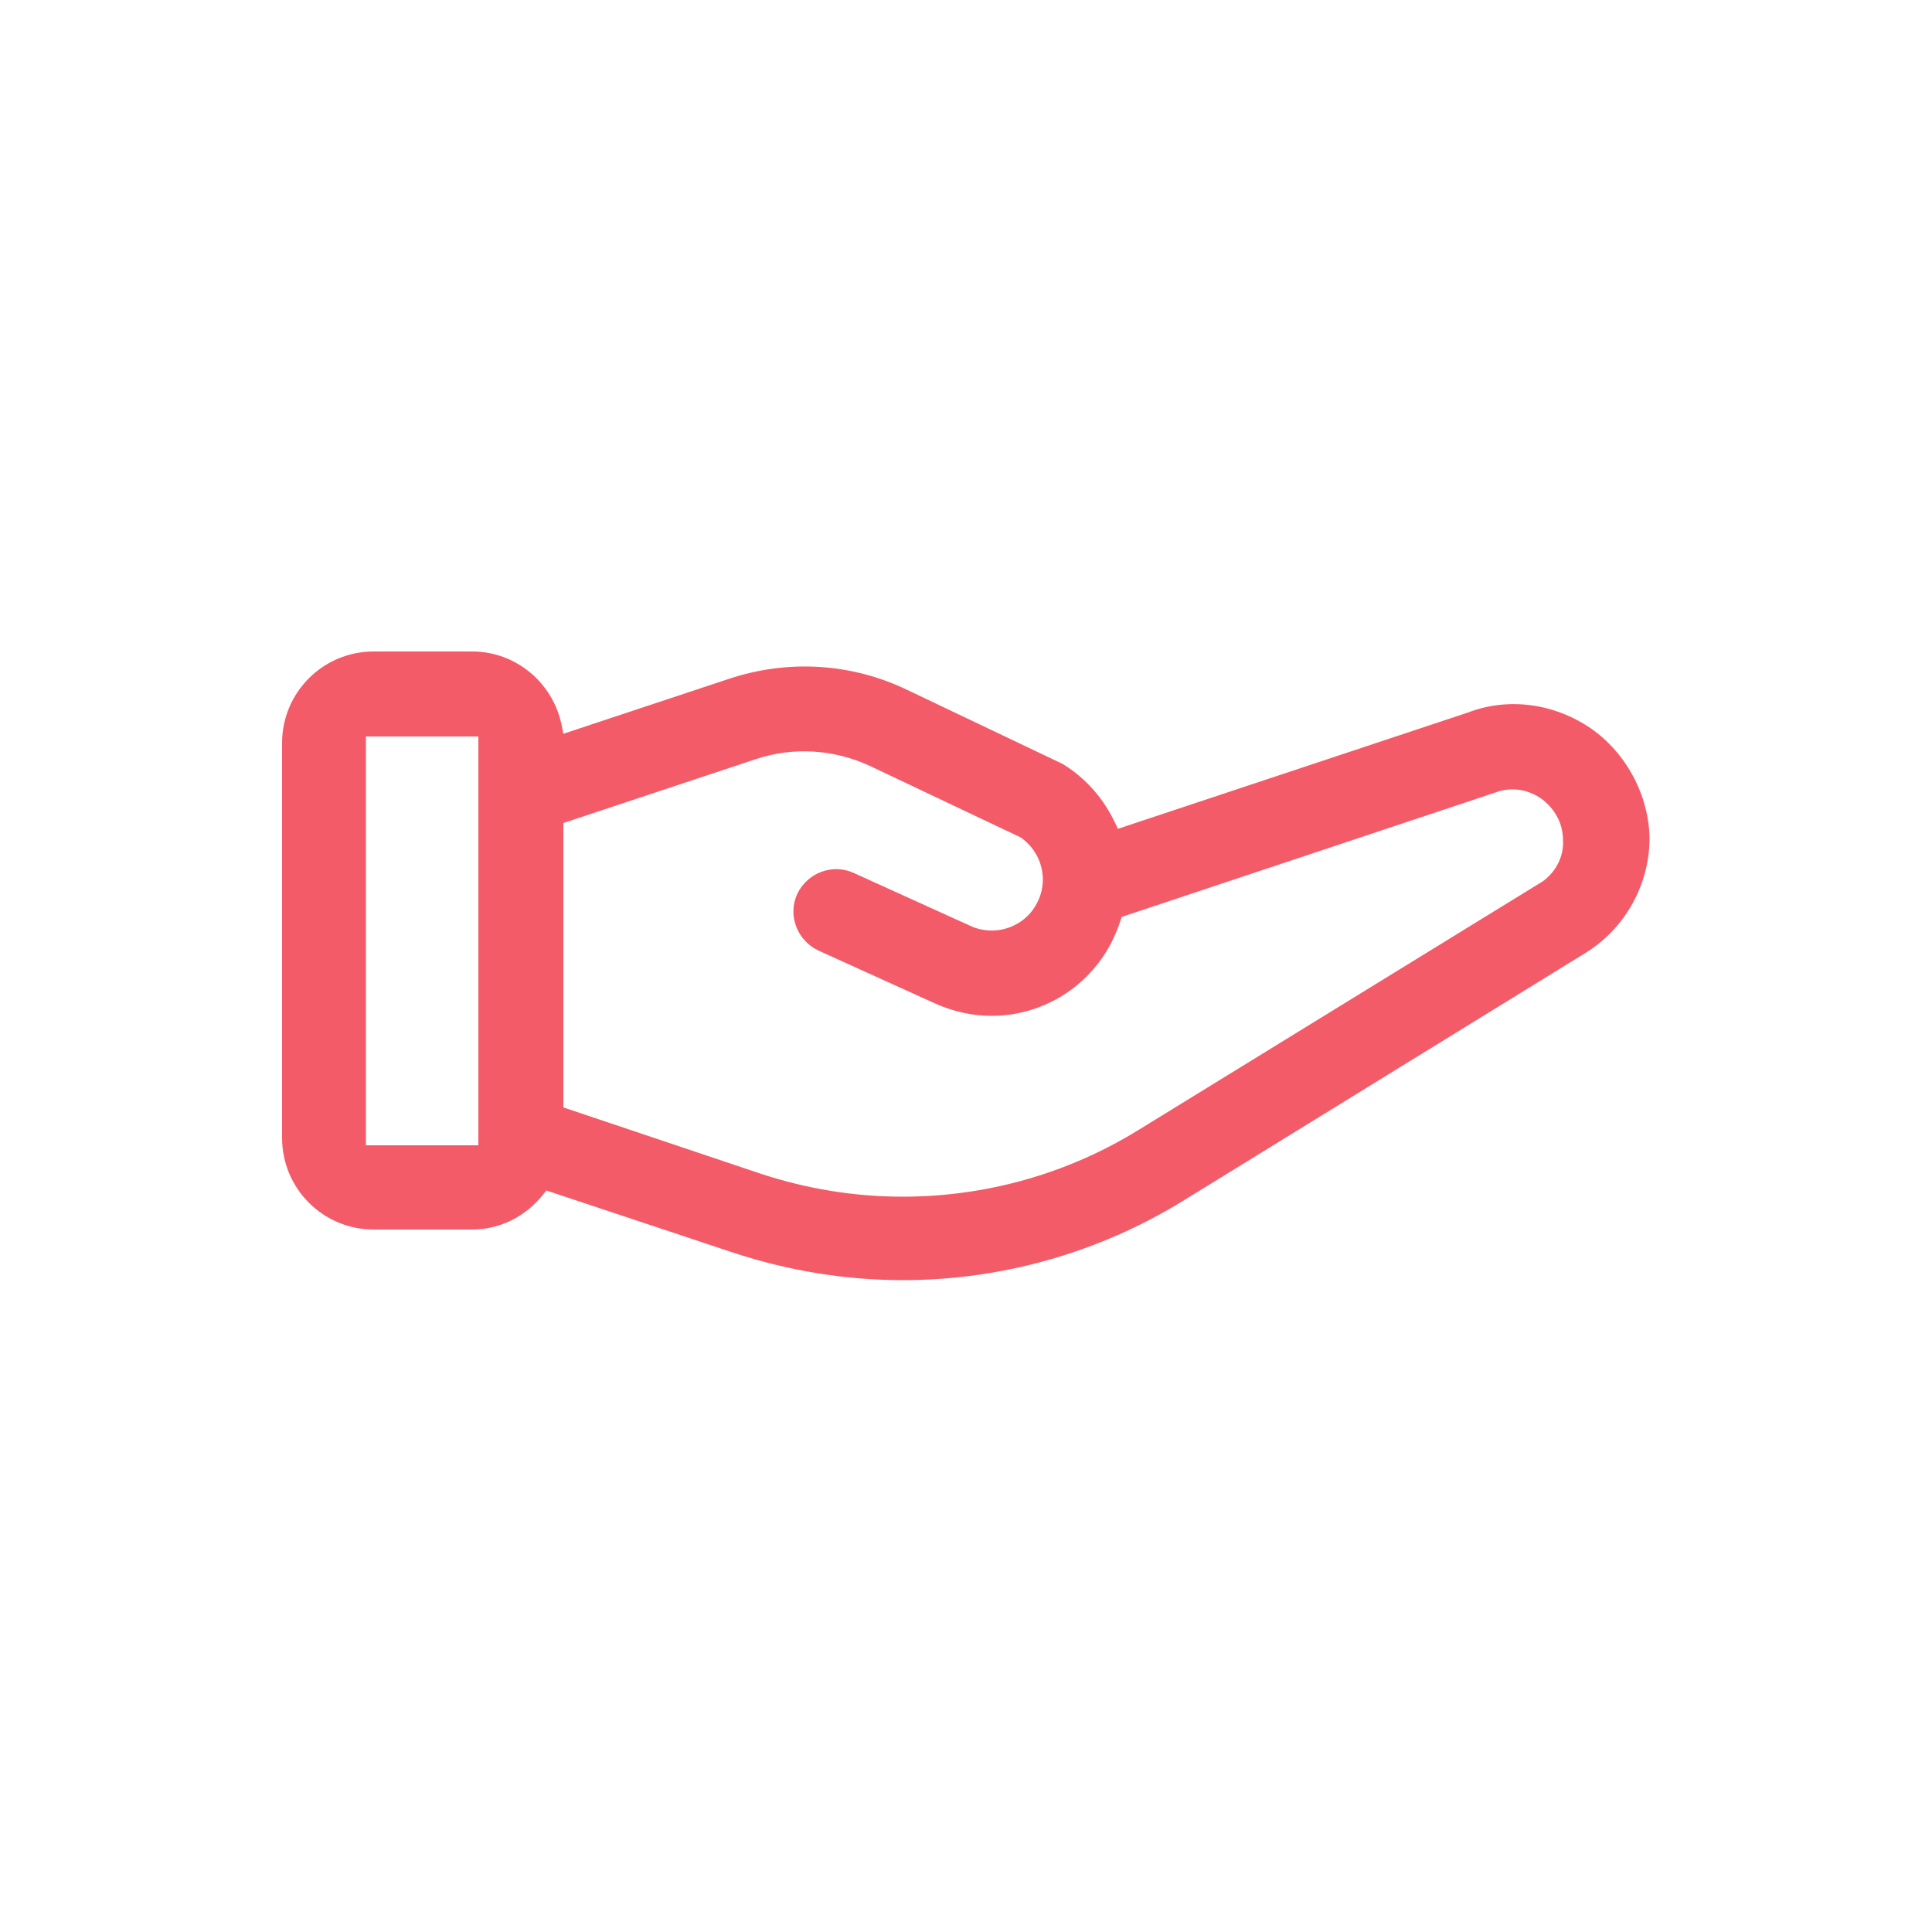 <?xml version="1.0" encoding="UTF-8"?>
<svg id="Ebene_1" data-name="Ebene 1" xmlns="http://www.w3.org/2000/svg" viewBox="0 0 50 50">
  <defs>
    <style>
      .cls-1 {
        fill: #f45b69;
        stroke-width: 0px;
      }
    </style>
  </defs>
  <path class="cls-1" d="M41.17,18.85c-.95-.65-2.14-.81-3.18-.41l-9.06,3.01-.07-.15c-.3-.64-.77-1.17-1.36-1.53l-4.03-1.92c-1.44-.69-3.08-.79-4.61-.28l-4.28,1.42-.04-.2c-.22-1.12-1.19-1.93-2.32-1.93h-2.55c-1.31,0-2.37,1.06-2.37,2.37v10.22c0,1.31,1.06,2.37,2.37,2.37h2.55c.71,0,1.38-.33,1.84-.91l.08-.1,4.84,1.61c1.43.47,2.91.71,4.39.71,2.55,0,5.07-.71,7.26-2.06l10.39-6.4c1.03-.63,1.67-1.77,1.67-2.98-.02-1.12-.61-2.21-1.52-2.84h0ZM12.38,29.64h-2.91v-10.58h2.91v10.58ZM39.86,22.85l-10.39,6.39c-1.86,1.15-3.98,1.73-6.11,1.73-1.24,0-2.48-.2-3.69-.6l-5.09-1.71v-7.36l4.97-1.65c.98-.33,2.04-.26,2.98.18l3.88,1.84c.57.39.75,1.15.4,1.75-.33.59-1.08.83-1.7.54l-3.02-1.37c-.55-.25-1.2,0-1.46.55-.25.55,0,1.2.55,1.46l3.02,1.37c.47.21.96.32,1.46.32,1.26,0,2.42-.68,3.04-1.78.14-.25.23-.48.3-.69l.03-.09,9.67-3.22c.4-.15.83-.09,1.19.16.35.26.56.64.56,1.07.03.44-.21.88-.6,1.12h0Z"/>
</svg>